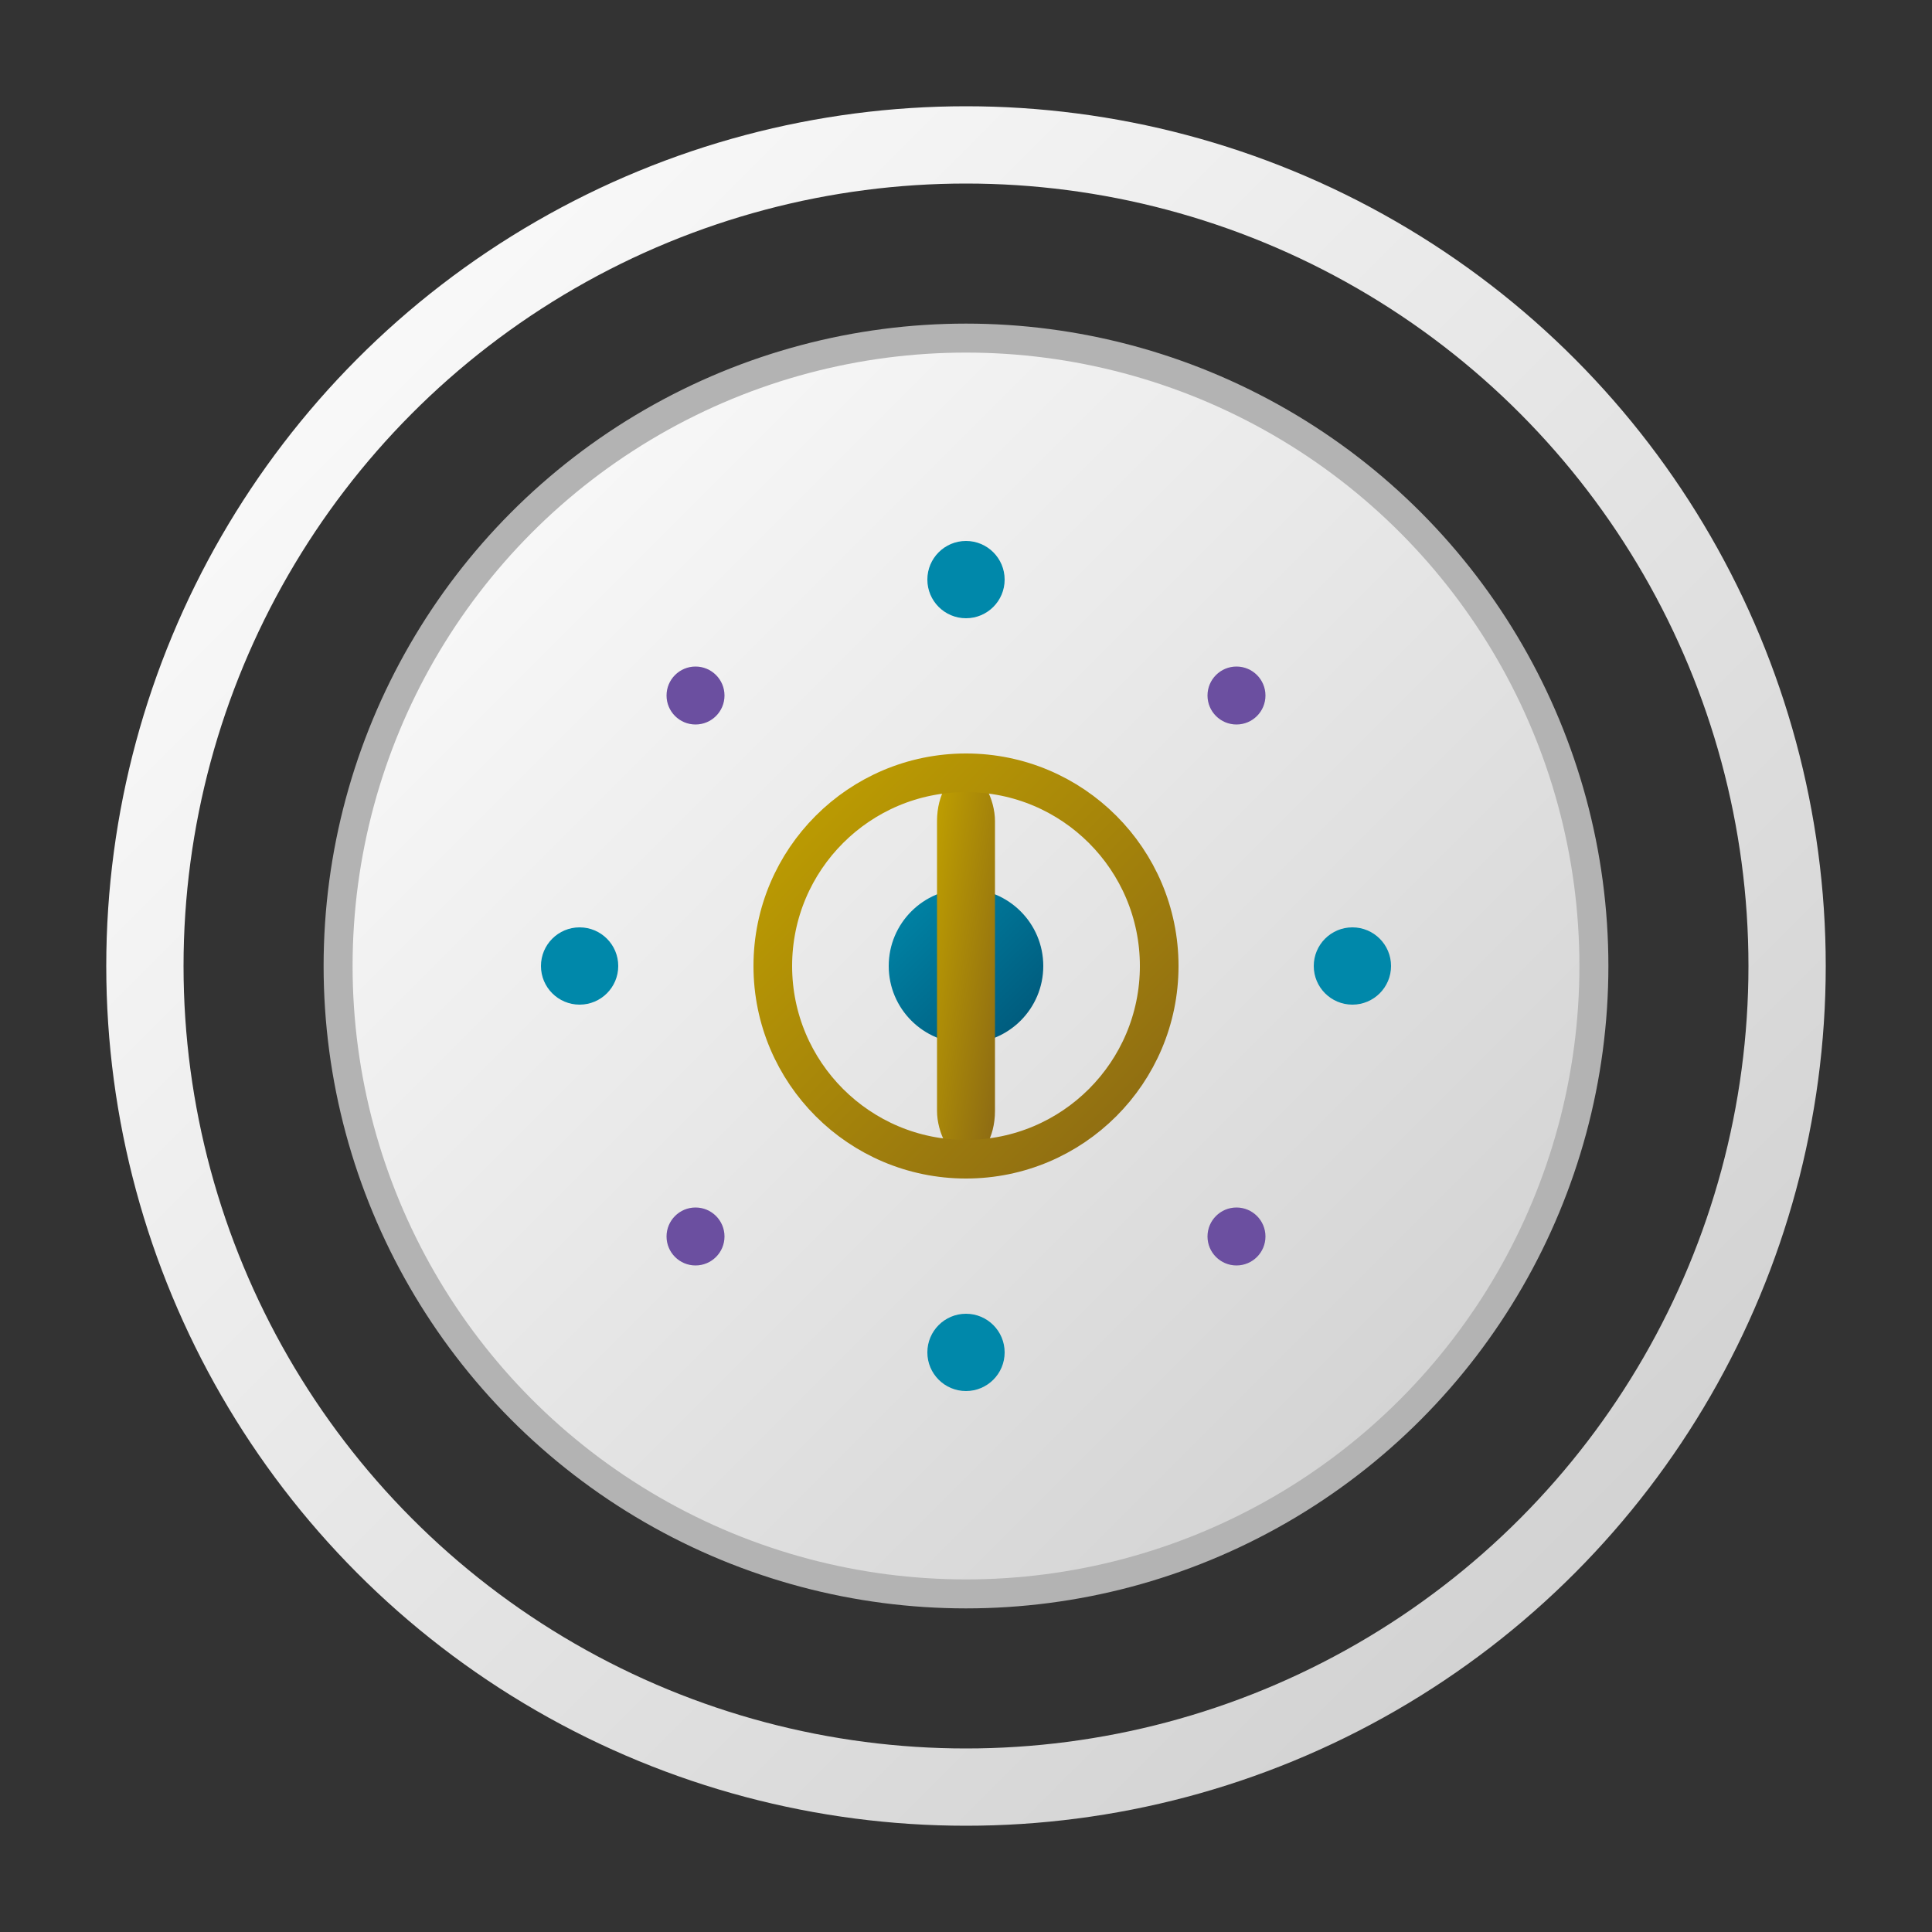 <svg viewBox="0 0 200 200" xmlns="http://www.w3.org/2000/svg">
    <rect x="0" y="0" width="200" height="200" fill="#333333" stroke="none"/>
    <defs>
        <linearGradient id="vaultGrad_bn" x1="0%" y1="0%" x2="100%" y2="100%">
            <stop offset="0%" style="stop-color:#ffffff"/>
            <stop offset="50%" style="stop-color:#e6e6e6"/>
            <stop offset="100%" style="stop-color:#cccccc"/>
        </linearGradient>
        <linearGradient id="goldAccent_bn" x1="0%" y1="0%" x2="100%" y2="100%">
            <stop offset="0%" style="stop-color:#c0a000"/>
            <stop offset="100%" style="stop-color:#8b6914"/>
        </linearGradient>
        <linearGradient id="cyanGlow_bn" x1="0%" y1="0%" x2="100%" y2="100%">
            <stop offset="0%" style="stop-color:#0088aa"/>
            <stop offset="100%" style="stop-color:#005577"/>
        </linearGradient>
    </defs>

    <!-- Outer vault ring -->
    <circle cx="100" cy="100" r="85" fill="none" stroke="url(#vaultGrad_bn)" stroke-width="8"/>

    <!-- Inner vault door -->
    <circle cx="100" cy="100" r="65" fill="url(#vaultGrad_bn)" stroke="#b3b3b3" stroke-width="3"/>

    <!-- Quantum elements -->
    <circle cx="100" cy="100" r="8" fill="url(#cyanGlow_bn)"/>
    <circle cx="100" cy="60" r="4" fill="#0088aa"/>
    <circle cx="140" cy="100" r="4" fill="#0088aa"/>
    <circle cx="100" cy="140" r="4" fill="#0088aa"/>
    <circle cx="60" cy="100" r="4" fill="#0088aa"/>

    <!-- Secondary orbit -->
    <circle cx="128" cy="72" r="3" fill="#6b4fa0"/>
    <circle cx="128" cy="128" r="3" fill="#6b4fa0"/>
    <circle cx="72" cy="128" r="3" fill="#6b4fa0"/>
    <circle cx="72" cy="72" r="3" fill="#6b4fa0"/>

    <!-- Vault handle -->
    <rect x="97" y="80" width="6" height="40" rx="5" fill="url(#goldAccent_bn)"/>
    <circle cx="100" cy="100" r="20" fill="none" stroke="url(#goldAccent_bn)" stroke-width="4"/>
</svg>

